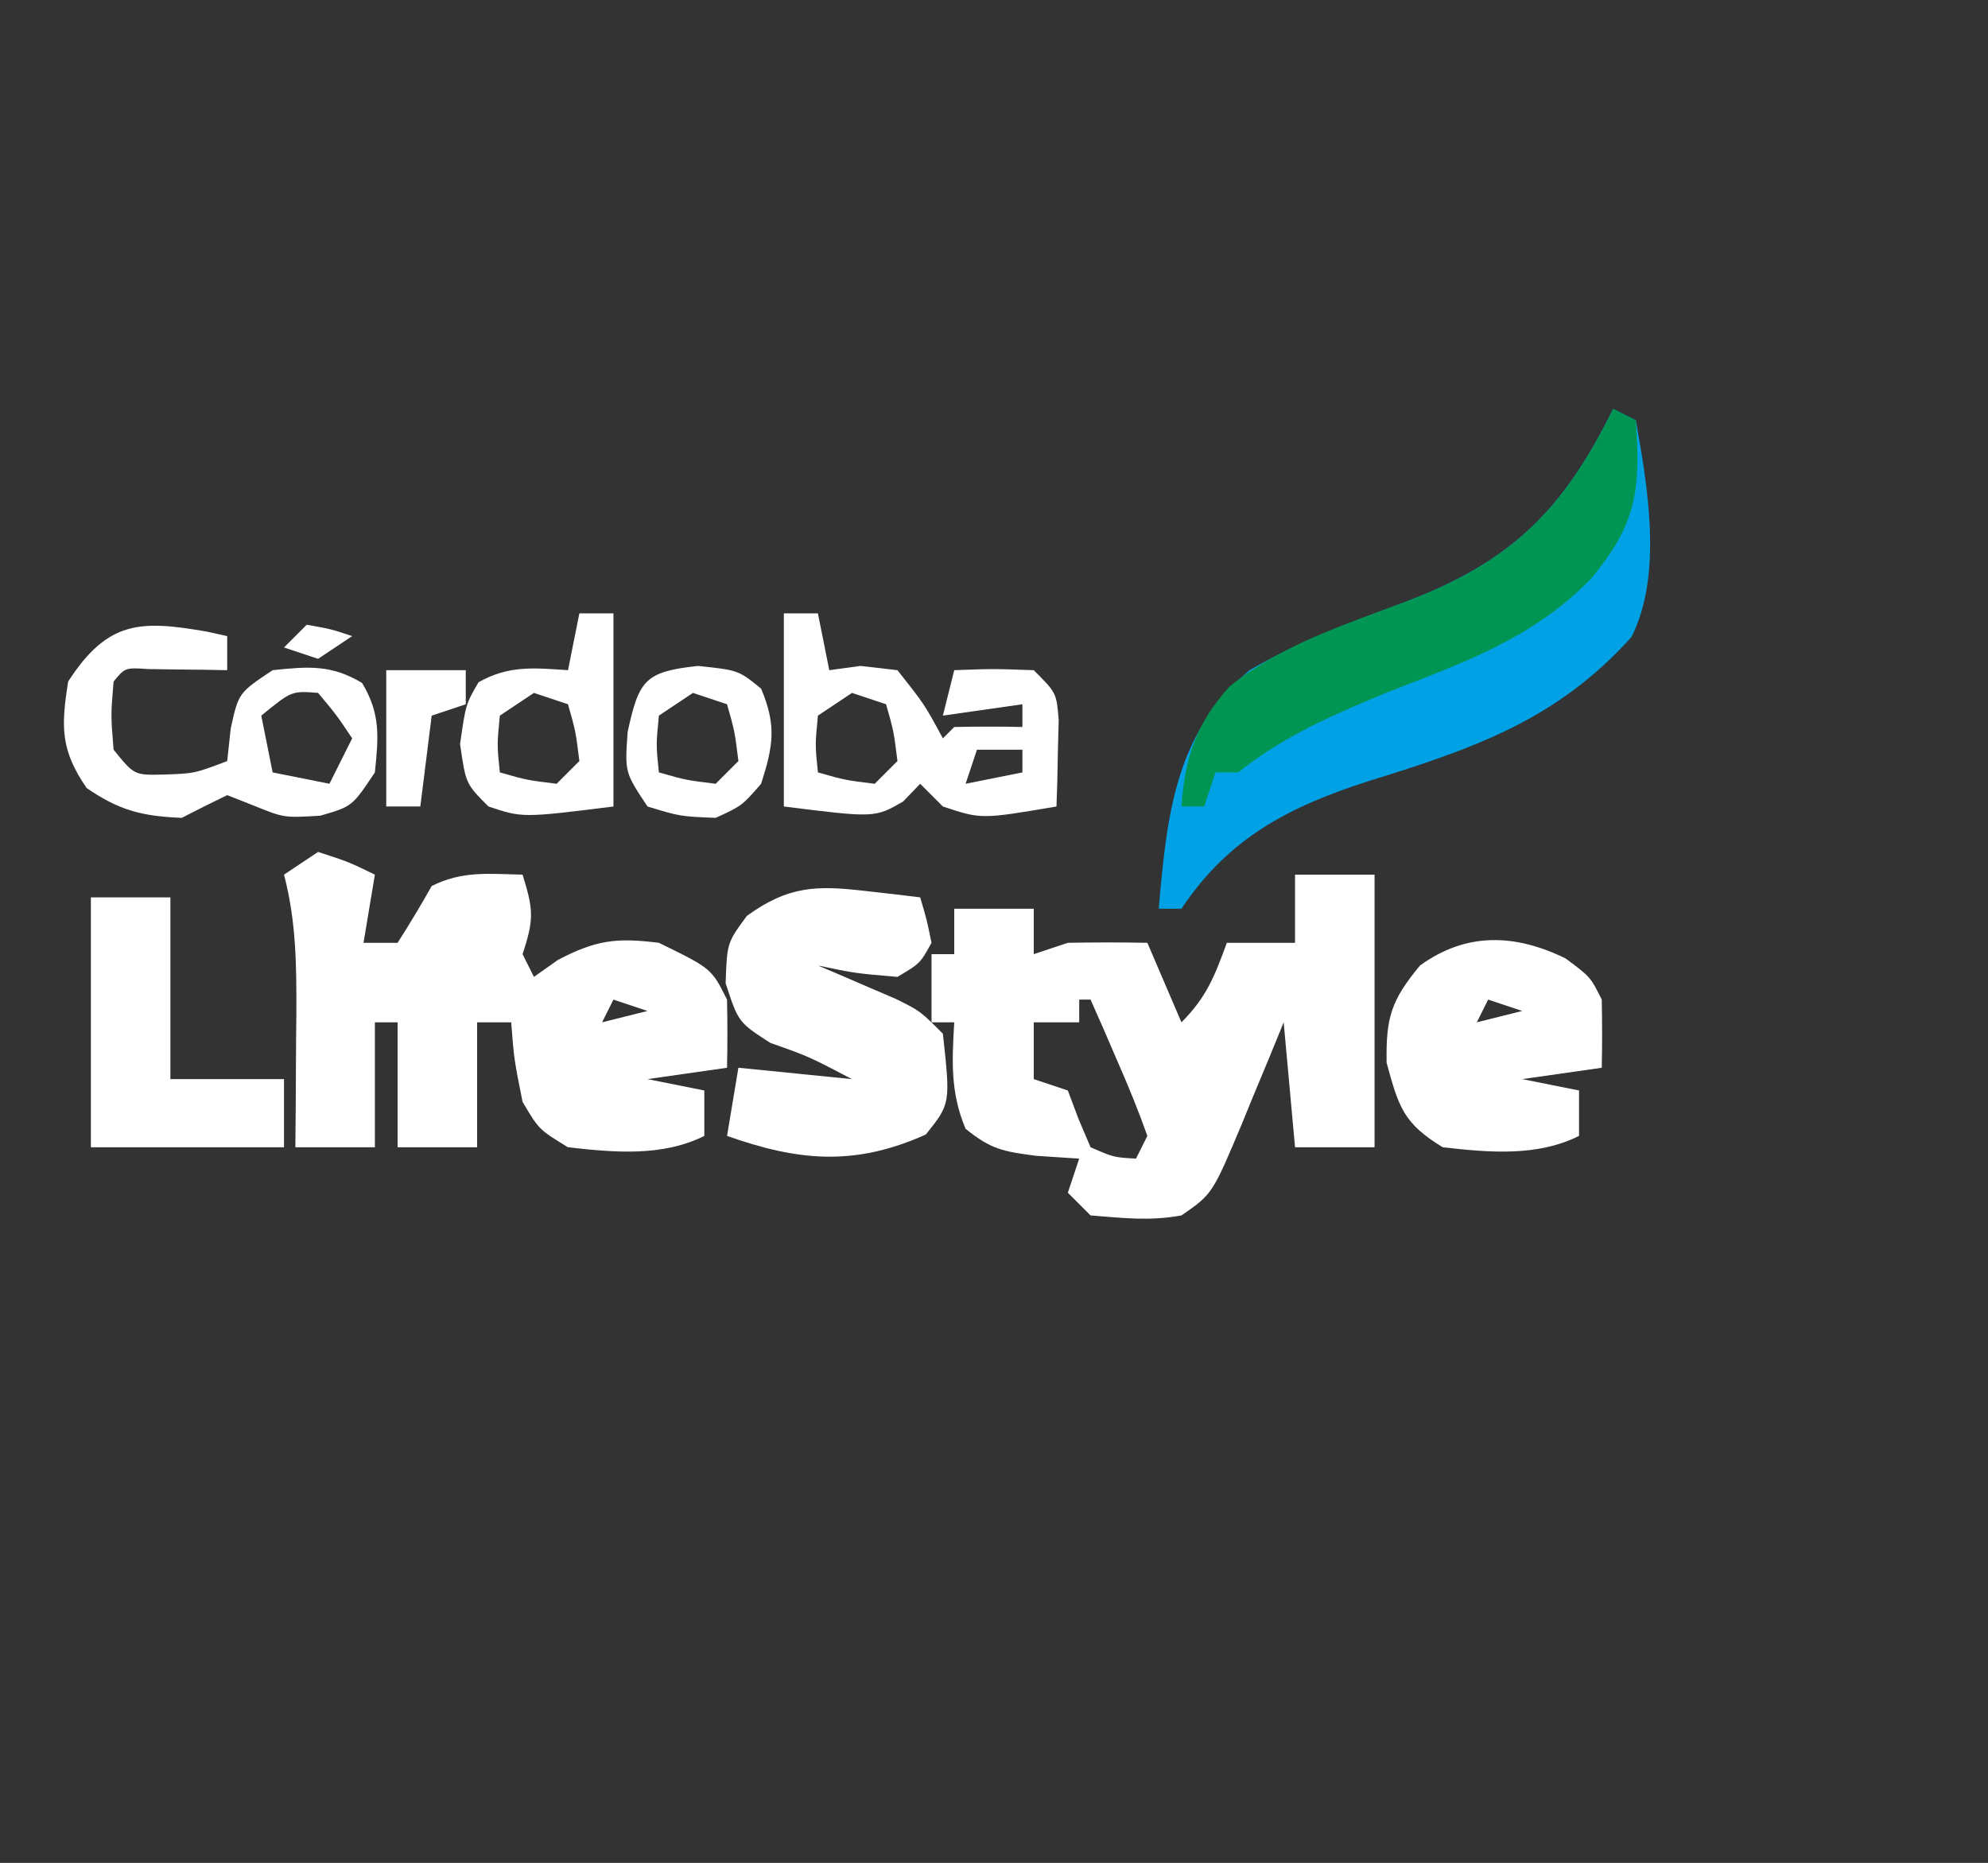 <?xml version="1.0" encoding="UTF-8"?>
<svg version="1.1" xmlns="http://www.w3.org/2000/svg" width="175" height="164">
<rect width="100%" height="100%" fill="#333333" stroke="none"/>
<path d="M0 0 C2.688 0.875 2.688 0.875 5 2 C4.67 3.98 4.34 5.96 4 8 C4.99 8 5.98 8 7 8 C8.049 6.364 9.049 4.695 10 3 C12.709 1.646 15.009 1.935 18 2 C18.934 5.01 19.044 5.867 18 9 C18.33 9.66 18.66 10.32 19 11 C19.701 10.505 20.402 10.01 21.125 9.5 C24.477 7.751 26.267 7.533 30 8 C34.632 10.265 34.632 10.265 36 13 C36.04 15 36.043 17 36 19 C33.69 19.33 31.38 19.66 29 20 C30.65 20.33 32.3 20.66 34 21 C34 22.32 34 23.64 34 25 C30.297 26.851 26.042 26.457 22 26 C19.438 24.438 19.438 24.438 18 22 C17.25 18.25 17.25 18.25 17 15 C16.01 15 15.02 15 14 15 C14 18.63 14 22.26 14 26 C11.69 26 9.38 26 7 26 C7 22.37 7 18.74 7 15 C6.34 15 5.68 15 5 15 C5 18.63 5 22.26 5 26 C2.69 26 0.38 26 -2 26 C-1.983 24.03 -1.983 24.03 -1.965 22.02 C-1.955 20.284 -1.946 18.548 -1.938 16.812 C-1.929 15.948 -1.921 15.084 -1.912 14.193 C-1.896 9.997 -1.924 6.091 -3 2 C-2.01 1.34 -1.02 0.68 0 0 Z M26 13 C25.67 13.66 25.34 14.32 25 15 C26.32 14.67 27.64 14.34 29 14 C28.01 13.67 27.02 13.34 26 13 Z " fill="#FFFFFF" transform="translate(28,75)"/>
<path d="M0 0 C2.31 0 4.62 0 7 0 C7 7.92 7 15.84 7 24 C4.69 24 2.38 24 0 24 C-0.33 20.37 -0.66 16.74 -1 13 C-1.398 13.976 -1.797 14.952 -2.207 15.957 C-2.742 17.242 -3.277 18.527 -3.812 19.812 C-4.074 20.455 -4.335 21.098 -4.604 21.76 C-7.274 28.124 -7.274 28.124 -10 30 C-12.799 30.515 -15.118 30.229 -18 30 C-18.66 29.34 -19.32 28.68 -20 28 C-19.67 27.01 -19.34 26.02 -19 25 C-20.258 24.918 -21.516 24.835 -22.812 24.75 C-25.634 24.38 -26.75 24.203 -29 22.375 C-30.349 19.171 -30.198 16.437 -30 13 C-30.66 13 -31.32 13 -32 13 C-32 11.02 -32 9.04 -32 7 C-31.34 7 -30.68 7 -30 7 C-30 5.68 -30 4.36 -30 3 C-27.69 3 -25.38 3 -23 3 C-23 4.32 -23 5.64 -23 7 C-22.01 6.67 -21.02 6.34 -20 6 C-17.667 5.96 -15.333 5.956 -13 6 C-12.01 8.31 -11.02 10.62 -10 13 C-7.778 10.778 -7.074 8.915 -6 6 C-4.02 6 -2.04 6 0 6 C0 4.02 0 2.04 0 0 Z M-19 11 C-19 11.66 -19 12.32 -19 13 C-20.32 13 -21.64 13 -23 13 C-23 14.65 -23 16.3 -23 18 C-22.01 18.33 -21.02 18.66 -20 19 C-19.691 19.825 -19.381 20.65 -19.062 21.5 C-18.712 22.325 -18.361 23.15 -18 24 C-15.959 24.887 -15.959 24.887 -14 25 C-13.67 24.34 -13.34 23.68 -13 23 C-13.732 20.928 -14.559 18.889 -15.438 16.875 C-16.147 15.231 -16.147 15.231 -16.871 13.555 C-17.244 12.712 -17.616 11.869 -18 11 C-18.33 11 -18.66 11 -19 11 Z " fill="#FFFFFF" transform="translate(114,77)"/>
<path d="M0 0 C0.66 0.33 1.32 0.66 2 1 C3.045 6.904 4.377 14.545 1.625 20.062 C-4.913 27.379 -12.323 29.907 -21.458 32.744 C-28.496 34.995 -33.825 37.737 -38 44 C-38.66 44 -39.32 44 -40 44 C-39.276 35.809 -38.597 28.53 -32 23 C-27.631 20.449 -23.004 18.748 -18.277 16.984 C-8.944 13.437 -4.388 8.912 0 0 Z " fill="#01A1E6" transform="translate(142,36)"/>
<path d="M0 0 C1.352 0.153 1.352 0.153 2.73 0.309 C3.418 0.392 4.105 0.476 4.812 0.562 C5.375 2.449 5.375 2.449 5.812 4.562 C4.812 6.375 4.812 6.375 2.812 7.562 C-0.875 7.25 -0.875 7.25 -4.188 6.562 C-3.561 6.828 -2.935 7.094 -2.289 7.367 C-1.063 7.897 -1.063 7.897 0.188 8.438 C1 8.786 1.812 9.134 2.648 9.492 C4.812 10.562 4.812 10.562 6.812 12.562 C7.484 18.723 7.484 18.723 5.312 21.438 C-0.957 24.259 -5.935 23.777 -12.188 21.562 C-11.857 19.582 -11.527 17.602 -11.188 15.562 C-7.888 15.893 -4.588 16.223 -1.188 16.562 C-4.996 14.569 -4.996 14.569 -8.375 13.375 C-11.188 11.562 -11.188 11.562 -12.312 8.125 C-12.188 4.562 -12.188 4.562 -10.438 2.188 C-6.784 -0.451 -4.331 -0.506 0 0 Z " fill="#FFFFFF" transform="translate(76.188,78.438)"/>
<path d="M0 0 C0.66 0.33 1.32 0.66 2 1 C2.421 7.105 2.102 10.143 -2 15 C-7.131 20.259 -13.243 22.354 -20 25 C-24.72 26.965 -28.984 28.787 -33 32 C-33.66 32 -34.32 32 -35 32 C-35.33 32.99 -35.66 33.98 -36 35 C-36.66 35 -37.32 35 -38 35 C-37.692 30.683 -36.714 27.691 -33.77 24.441 C-29.307 20.806 -23.607 18.979 -18.273 16.977 C-8.936 13.45 -4.384 8.904 0 0 Z " fill="#019554" transform="translate(142,36)"/>
<path d="M0 0 C2.188 1.625 2.188 1.625 3.188 3.625 C3.227 5.625 3.231 7.625 3.188 9.625 C0.877 9.955 -1.433 10.285 -3.812 10.625 C-2.163 10.955 -0.512 11.285 1.188 11.625 C1.188 12.945 1.188 14.265 1.188 15.625 C-2.515 17.476 -6.771 17.082 -10.812 16.625 C-14.273 14.515 -14.685 13.092 -15.75 9.188 C-15.82 5.181 -15.345 3.681 -12.812 0.625 C-8.725 -2.335 -4.431 -2.166 0 0 Z M-6.812 3.625 C-7.143 4.285 -7.473 4.945 -7.812 5.625 C-6.492 5.295 -5.173 4.965 -3.812 4.625 C-4.803 4.295 -5.793 3.965 -6.812 3.625 Z " fill="#FFFFFF" transform="translate(137.812,84.375)"/>
<path d="M0 0 C2.31 0 4.62 0 7 0 C7 5.28 7 10.56 7 16 C10.3 16 13.6 16 17 16 C17 17.98 17 19.96 17 22 C11.39 22 5.78 22 0 22 C0 14.74 0 7.48 0 0 Z " fill="#FFFFFF" transform="translate(8,79)"/>
<path d="M0 0 C0.99 0 1.98 0 3 0 C3.33 1.65 3.66 3.3 4 5 C5.361 4.814 5.361 4.814 6.75 4.625 C8.359 4.811 8.359 4.811 10 5 C12.375 8 12.375 8 14 11 C14.33 10.67 14.66 10.34 15 10 C17 9.959 19 9.957 21 10 C21 9.34 21 8.68 21 8 C18.69 8.33 16.38 8.66 14 9 C14.33 7.68 14.66 6.36 15 5 C18.375 4.875 18.375 4.875 22 5 C24 7 24 7 24.195 9.383 C24.172 10.288 24.149 11.193 24.125 12.125 C24.107 13.035 24.089 13.945 24.07 14.883 C24.047 15.581 24.024 16.28 24 17 C17.375 18.125 17.375 18.125 14 17 C13.34 16.34 12.68 15.68 12 15 C11.505 15.516 11.01 16.031 10.5 16.562 C8 18 8 18 0 17 C0 11.39 0 5.78 0 0 Z M6 7 C5.01 7.66 4.02 8.32 3 9 C2.75 11.584 2.75 11.584 3 14 C5.397 14.68 5.397 14.68 8 15 C8.66 14.34 9.32 13.68 10 13 C9.68 10.397 9.68 10.397 9 8 C8.01 7.67 7.02 7.34 6 7 Z M17 12 C16.67 12.99 16.34 13.98 16 15 C17.65 14.67 19.3 14.34 21 14 C21 13.34 21 12.68 21 12 C19.68 12 18.36 12 17 12 Z " fill="#FFFFFF" transform="translate(69,54)"/>
<path d="M0 0 C0.888 0.195 0.888 0.195 1.793 0.395 C1.793 1.385 1.793 2.375 1.793 3.395 C1.155 3.383 0.517 3.371 -0.141 3.359 C-0.967 3.35 -1.793 3.341 -2.645 3.332 C-3.468 3.32 -4.292 3.309 -5.141 3.297 C-7.199 3.162 -7.199 3.162 -8.207 4.395 C-8.457 7.353 -8.457 7.353 -8.207 10.395 C-6.389 12.646 -6.389 12.646 -3.77 12.582 C-1.088 12.491 -1.088 12.491 1.793 11.395 C1.948 9.971 1.948 9.971 2.105 8.52 C2.793 5.395 2.793 5.395 5.793 3.395 C8.913 3.07 10.94 2.883 13.668 4.52 C15.304 7.247 15.118 9.274 14.793 12.395 C12.793 15.395 12.793 15.395 9.98 16.207 C6.793 16.395 6.793 16.395 4.168 15.332 C3.384 15.023 2.6 14.713 1.793 14.395 C0.451 15.044 -0.882 15.712 -2.207 16.395 C-5.708 16.249 -7.683 15.753 -10.582 13.77 C-12.886 10.402 -12.838 8.393 -12.207 4.395 C-8.728 -0.992 -5.839 -1.019 0 0 Z M4.793 7.395 C5.123 9.045 5.453 10.695 5.793 12.395 C7.443 12.725 9.093 13.055 10.793 13.395 C11.453 12.075 12.113 10.755 12.793 9.395 C11.43 7.355 11.43 7.355 9.793 5.395 C7.469 5.21 7.469 5.21 4.793 7.395 Z " fill="#FFFFFF" transform="translate(18.207,55.605)"/>
<path d="M0 0 C0.99 0 1.98 0 3 0 C3 5.61 3 11.22 3 17 C-5 18 -5 18 -8 17 C-10 15 -10 15 -10.5 11.5 C-10 8 -10 8 -8.875 6.062 C-6.215 4.555 -3.998 4.8 -1 5 C-0.67 3.35 -0.34 1.7 0 0 Z M-4 7 C-4.99 7.66 -5.98 8.32 -7 9 C-7.25 11.584 -7.25 11.584 -7 14 C-4.603 14.68 -4.603 14.68 -2 15 C-1.34 14.34 -0.68 13.68 0 13 C-0.32 10.397 -0.32 10.397 -1 8 C-1.99 7.67 -2.98 7.34 -4 7 Z " fill="#FFFFFF" transform="translate(51,54)"/>
<path d="M0 0 C3.562 0.375 3.562 0.375 5.562 2 C6.931 5.25 6.627 7.039 5.562 10.375 C3.875 12.312 3.875 12.312 1.562 13.375 C-1.562 13.25 -1.562 13.25 -4.438 12.375 C-6.438 9.375 -6.438 9.375 -6.188 5.812 C-5.191 1.246 -4.678 0.51 0 0 Z M-0.438 2.375 C-1.427 3.035 -2.417 3.695 -3.438 4.375 C-3.688 6.959 -3.688 6.959 -3.438 9.375 C-1.04 10.055 -1.04 10.055 1.562 10.375 C2.223 9.715 2.882 9.055 3.562 8.375 C3.242 5.772 3.242 5.772 2.562 3.375 C1.573 3.045 0.583 2.715 -0.438 2.375 Z " fill="#FFFFFF" transform="translate(61.438,58.625)"/>
<path d="M0 0 C2.31 0 4.62 0 7 0 C7 0.99 7 1.98 7 3 C6.01 3.33 5.02 3.66 4 4 C3.67 6.64 3.34 9.28 3 12 C2.01 12 1.02 12 0 12 C0 8.04 0 4.08 0 0 Z " fill="#FFFFFF" transform="translate(34,59)"/>
<path d="M0 0 C2.125 0.375 2.125 0.375 4 1 C3.01 1.66 2.02 2.32 1 3 C0.01 2.67 -0.98 2.34 -2 2 C-1.34 1.34 -0.68 0.68 0 0 Z " fill="#FFFFFF" transform="translate(27,55)"/>
</svg>
